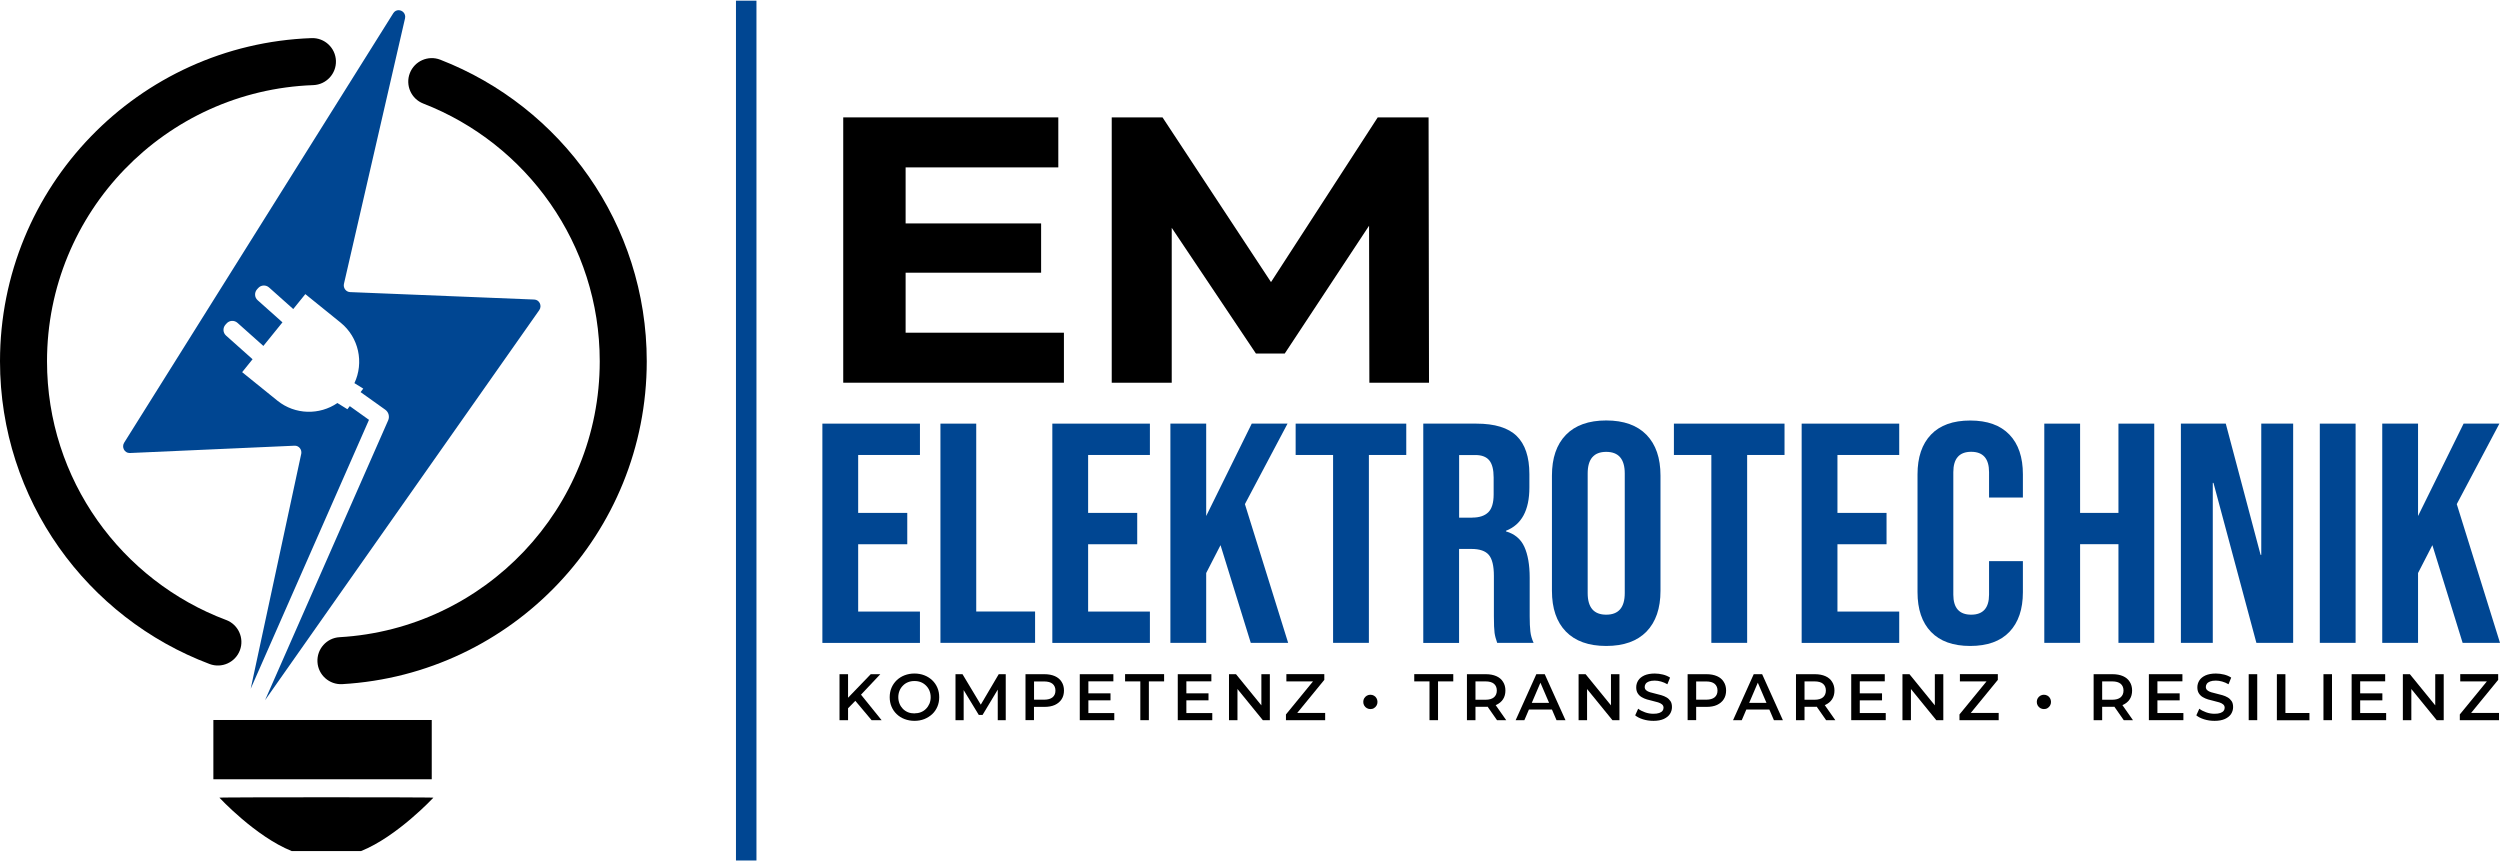 <?xml version="1.0" encoding="UTF-8"?>
<svg xmlns="http://www.w3.org/2000/svg" id="Layer_1" width="5.69in" height="1.96in" viewBox="0 0 409.97 141">
  <defs>
    <style>.cls-1{fill:#004692;}</style>
  </defs>
  <path d="M37.08,101.56c-8.57-3.22-15.92-8.98-21.12-16.35-5.2-7.38-8.25-16.35-8.25-26.07,0-24.47,19.41-44.42,43.66-45.29,2.13-.08,3.79-1.86,3.72-3.99-.08-2.13-1.86-3.79-3.99-3.72C22.7,7.16,0,30.49,0,59.14c0,11.35,3.58,21.89,9.66,30.51,6.08,8.62,14.67,15.35,24.71,19.13,1.99.75,4.22-.26,4.97-2.25.75-1.99-.26-4.22-2.25-4.97h0Z"></path>
  <path d="M56.13,112.08c27.85-1.61,49.92-24.69,49.93-52.94,0-11.25-3.52-21.72-9.5-30.3-5.99-8.59-14.45-15.31-24.36-19.16-1.99-.77-4.22.22-4.99,2.2-.77,1.99.22,4.22,2.2,4.99,8.46,3.28,15.7,9.04,20.82,16.38,5.12,7.34,8.12,16.25,8.12,25.89,0,24.13-18.88,43.87-42.66,45.24-2.13.12-3.75,1.95-3.63,4.07.12,2.13,1.95,3.75,4.07,3.63h0Z"></path>
  <path class="cls-1" d="M87.59,49.01l-30.19-1.22c-.66-.03-1.14-.67-1-1.34L66.42,2.9c.17-.78-.44-1.34-1.06-1.34-.32,0-.65.15-.87.5L20.37,72.47c-.47.73.04,1.71.88,1.71h.05l27.01-1.2h.05c.65,0,1.15.61,1.05,1.28l-8.3,38.58,19.4-44.1-3.15-2.25-.39.51-1.64-1.02c-2.92,2-6.94,1.95-9.83-.38l-5.79-4.68,1.71-2.12-4.35-3.88c-.52-.46-.56-1.26-.1-1.78l.19-.21c.46-.52,1.26-.56,1.78-.1l4.25,3.79,3.13-3.87-4.07-3.63c-.52-.46-.56-1.26-.1-1.78l.19-.21c.46-.52,1.26-.56,1.78-.1l3.97,3.54,1.98-2.45,5.79,4.68c3,2.43,3.84,6.57,2.26,9.92l1.45.9-.44.57,4.04,2.88c.56.4.76,1.13.48,1.76l-20.19,45.89,44.97-63.97c.5-.71.03-1.71-.82-1.74Z"></path>
  <rect x="34.99" y="117.96" width="35.81" height="9.72"></rect>
  <path d="M35.98,130.7s5.92,6.37,11.85,8.75h11.39c5.92-2.38,11.85-8.75,11.85-8.75.11-.09-35.19-.09-35.09,0Z"></path>
  <rect class="cls-1" x="120.69" width="3.36" height="141"></rect>
  <polygon points="148.51 44.61 170.73 44.61 170.73 36.53 148.51 36.53 148.51 27.34 173.55 27.34 173.55 19.14 138.28 19.14 138.28 62.65 174.47 62.65 174.47 54.45 148.51 54.45 148.51 44.61"></polygon>
  <polygon points="234.34 62.65 234.27 19.14 225.93 19.14 208.43 46.15 190.64 19.14 182.31 19.14 182.31 62.65 183.15 62.65 192.15 62.65 192.15 37.25 205.96 57.87 210.68 57.87 224.51 36.91 224.56 62.65 234.34 62.65"></polygon>
  <path class="cls-1" d="M134.86,69.36h16v5.14h-10.13v9.5h8.05v5.14h-8.05v11.04h10.13v5.14h-16v-35.95Z"></path>
  <path class="cls-1" d="M154.22,69.36h5.87v30.81h9.65v5.14h-15.52v-35.95Z"></path>
  <path class="cls-1" d="M172.57,69.36h16v5.14h-10.13v9.5h8.05v5.14h-8.05v11.04h10.13v5.14h-16v-35.95Z"></path>
  <path class="cls-1" d="M191.93,69.36h5.87v15.15l7.47-15.15h5.87l-6.99,13.2,7.09,22.75h-6.13l-4.96-16.02-2.35,4.57v11.45h-5.87v-35.95Z"></path>
  <path class="cls-1" d="M218.6,74.5h-6.13v-5.14h18.14v5.14h-6.13v30.81h-5.87v-30.81Z"></path>
  <path class="cls-1" d="M233.42,69.36h8.69c3.02,0,5.23.68,6.61,2.03s2.08,3.43,2.08,6.24v2.21c0,3.73-1.28,6.09-3.84,7.09v.1c1.42.41,2.43,1.25,3.01,2.52s.88,2.96.88,5.08v6.32c0,1.03.04,1.86.11,2.49.07.63.25,1.26.53,1.87h-5.97c-.21-.58-.36-1.13-.43-1.64-.07-.51-.11-1.44-.11-2.77v-6.57c0-1.64-.28-2.79-.83-3.44-.55-.65-1.5-.98-2.85-.98h-2.03v15.41h-5.87v-35.95ZM241.42,84.77c1.17,0,2.05-.29,2.64-.87.59-.58.88-1.56.88-2.93v-2.77c0-1.3-.24-2.24-.72-2.82-.48-.58-1.24-.87-2.27-.87h-2.67v10.27h2.13Z"></path>
  <path class="cls-1" d="M256.79,103.46c-1.53-1.57-2.29-3.8-2.29-6.68v-18.9c0-2.88.76-5.1,2.29-6.68,1.53-1.57,3.73-2.36,6.61-2.36s5.08.79,6.61,2.36c1.53,1.58,2.29,3.8,2.29,6.68v18.9c0,2.88-.77,5.1-2.29,6.68-1.53,1.57-3.73,2.36-6.61,2.36s-5.08-.79-6.61-2.36ZM266.44,97.15v-19.62c0-2.36-1.01-3.54-3.04-3.54s-3.04,1.18-3.04,3.54v19.62c0,2.36,1.01,3.54,3.04,3.54s3.04-1.18,3.04-3.54Z"></path>
  <path class="cls-1" d="M280.63,74.5h-6.13v-5.14h18.14v5.14h-6.13v30.81h-5.87v-30.81Z"></path>
  <path class="cls-1" d="M295.45,69.36h16v5.14h-10.13v9.5h8.05v5.14h-8.05v11.04h10.13v5.14h-16v-35.95Z"></path>
  <path class="cls-1" d="M316.66,103.51c-1.48-1.54-2.21-3.71-2.21-6.52v-19.31c0-2.81.74-4.98,2.21-6.52,1.47-1.54,3.62-2.31,6.43-2.31s4.95.77,6.43,2.31c1.48,1.54,2.21,3.72,2.21,6.52v3.8h-5.55v-4.16c0-2.23-.98-3.34-2.93-3.34s-2.93,1.11-2.93,3.34v20.08c0,2.19.98,3.29,2.93,3.29s2.93-1.1,2.93-3.29v-5.49h5.55v5.08c0,2.81-.74,4.98-2.21,6.52s-3.62,2.31-6.43,2.31-4.95-.77-6.43-2.31Z"></path>
  <path class="cls-1" d="M335.24,69.36h5.87v14.64h6.29v-14.64h5.87v35.95h-5.87v-16.18h-6.29v16.18h-5.87v-35.95Z"></path>
  <path class="cls-1" d="M357.64,69.36h7.36l5.71,21.52h.11v-21.52h5.23v35.95h-6.03l-7.04-26.24h-.11v26.24h-5.23v-35.95Z"></path>
  <path class="cls-1" d="M380.42,69.36h5.87v35.95h-5.87v-35.95Z"></path>
  <path class="cls-1" d="M390.66,69.36h5.87v15.15l7.47-15.15h5.87l-6.99,13.2,7.09,22.75h-6.13l-4.96-16.02-2.35,4.57v11.45h-5.87v-35.95Z"></path>
  <path d="M137.67,117.99v-7.54h1.4v7.54h-1.4ZM138.92,116.21l-.08-1.66,3.95-4.1h1.57l-3.29,3.49-.78.85-1.39,1.42ZM142.93,117.99l-2.89-3.44.93-1.02,3.6,4.46h-1.64Z"></path>
  <path d="M149.97,118.1c-.59,0-1.13-.1-1.63-.29-.5-.19-.93-.46-1.29-.81-.37-.35-.65-.76-.85-1.23-.2-.47-.3-.99-.3-1.55s.1-1.08.3-1.55c.2-.47.49-.88.85-1.23.37-.35.8-.62,1.29-.81.5-.19,1.03-.29,1.62-.29s1.13.1,1.62.29c.49.19.92.46,1.29.81.37.35.65.76.85,1.23.2.47.3.99.3,1.55s-.1,1.08-.3,1.55c-.2.47-.48.88-.85,1.23-.37.34-.8.61-1.29.81-.49.19-1.03.29-1.61.29ZM149.96,116.87c.38,0,.73-.06,1.06-.19.32-.13.6-.31.84-.56.24-.24.42-.52.56-.84.13-.32.2-.67.2-1.06s-.07-.74-.2-1.06c-.13-.32-.32-.6-.56-.84s-.52-.43-.84-.56c-.32-.13-.68-.19-1.06-.19s-.73.06-1.05.19c-.32.13-.6.31-.84.56-.24.24-.43.52-.56.84s-.2.67-.2,1.06.07.73.2,1.06.32.61.55.85c.24.24.52.43.84.56.32.13.68.19,1.06.19Z"></path>
  <path d="M156.69,117.99v-7.54h1.15l3.3,5.5h-.6l3.24-5.5h1.15v7.54s-1.31,0-1.31,0v-5.46s.27,0,.27,0l-2.76,4.6h-.62l-2.8-4.6h.32v5.46h-1.34Z"></path>
  <path d="M168.17,117.99v-7.54h3.1c.67,0,1.24.11,1.72.32.48.22.85.52,1.1.93.26.4.39.88.39,1.43s-.13,1.03-.39,1.43c-.26.4-.63.71-1.1.93-.48.22-1.05.32-1.72.32h-2.33l.62-.66v2.83h-1.4ZM169.57,115.31l-.62-.68h2.26c.62,0,1.08-.13,1.4-.39.31-.26.47-.63.47-1.1s-.16-.85-.47-1.11-.78-.39-1.4-.39h-2.26l.62-.69v4.36Z"></path>
  <path d="M178.47,116.82h4.26v1.17h-5.66v-7.54h5.51v1.17h-4.1v5.19ZM178.36,113.59h3.75v1.15h-3.75v-1.15Z"></path>
  <path d="M187,117.99v-6.36h-2.5v-1.19h6.4v1.19h-2.5v6.36h-1.4Z"></path>
  <path d="M194.54,116.82h4.26v1.17h-5.66v-7.54h5.51v1.17h-4.1v5.19ZM194.43,113.59h3.75v1.15h-3.75v-1.15Z"></path>
  <path d="M201.54,117.99v-7.54h1.15l4.73,5.81h-.57v-5.81h1.39v7.54h-1.15l-4.73-5.81h.57v5.81h-1.39Z"></path>
  <path d="M210.88,117.99v-.94l4.87-5.95.16.53h-4.96v-1.19h6.22v.94l-4.87,5.95-.17-.53h5.18v1.19h-6.43Z"></path>
  <path d="M224.72,116.17c-.2,0-.39-.05-.57-.15-.18-.1-.32-.24-.43-.42s-.16-.38-.16-.61.05-.42.16-.6.25-.31.43-.42c.18-.1.37-.15.57-.15.22,0,.41.05.59.15s.32.24.42.42.16.37.16.6-.05.43-.16.61-.24.31-.42.42-.37.15-.59.15Z"></path>
  <path d="M234.42,117.99v-6.36h-2.5v-1.19h6.4v1.19h-2.5v6.36h-1.4Z"></path>
  <path d="M240.56,117.99v-7.54h3.1c.67,0,1.24.11,1.72.32s.85.52,1.1.93c.26.4.39.88.39,1.43s-.13,1.03-.39,1.43c-.26.4-.63.7-1.1.92-.48.21-1.05.32-1.72.32h-2.33l.63-.64v2.83h-1.4ZM241.96,115.31l-.63-.67h2.26c.62,0,1.08-.13,1.4-.4.31-.27.47-.64.47-1.11s-.16-.85-.47-1.11c-.31-.26-.78-.39-1.4-.39h-2.26l.63-.69v4.36ZM245.49,117.99l-1.91-2.74h1.5l1.92,2.74h-1.51Z"></path>
  <path d="M248.55,117.99l3.39-7.54h1.38l3.4,7.54h-1.47l-2.92-6.8h.56l-2.91,6.8h-1.44ZM250.12,116.25l.38-1.1h4.07l.38,1.1h-4.83Z"></path>
  <path d="M258.87,117.99v-7.54h1.15l4.73,5.81h-.57v-5.81h1.39v7.54h-1.15l-4.73-5.81h.57v5.81h-1.39Z"></path>
  <path d="M271.12,118.1c-.59,0-1.15-.08-1.69-.25s-.97-.39-1.28-.65l.49-1.09c.3.24.67.43,1.12.59.44.16.9.24,1.37.24.39,0,.71-.04.96-.13.24-.09.42-.2.54-.35.11-.15.17-.31.17-.5,0-.23-.08-.42-.25-.56-.17-.14-.38-.25-.64-.33-.26-.08-.55-.16-.87-.23-.32-.07-.64-.16-.96-.25-.32-.1-.61-.22-.87-.38-.26-.15-.48-.36-.64-.62-.17-.26-.25-.59-.25-.99s.11-.78.33-1.13c.22-.34.55-.61,1-.82.45-.2,1.02-.31,1.71-.31.45,0,.9.06,1.35.17.44.11.83.28,1.16.5l-.44,1.09c-.34-.2-.69-.35-1.05-.45-.36-.1-.7-.15-1.03-.15-.39,0-.7.05-.94.14-.24.09-.42.22-.53.37-.11.15-.17.32-.17.52,0,.23.08.42.24.55.16.14.37.25.64.33.26.08.56.16.88.23.32.08.64.16.96.25.32.09.61.22.87.37.26.15.47.36.64.61s.24.59.24.98-.11.77-.33,1.12c-.22.34-.56.61-1.01.82-.45.2-1.02.31-1.71.31Z"></path>
  <path d="M276.75,117.99v-7.54h3.1c.67,0,1.24.11,1.72.32s.85.52,1.1.93c.26.4.39.88.39,1.43s-.13,1.03-.39,1.43c-.26.4-.63.71-1.1.93s-1.05.32-1.72.32h-2.33l.63-.66v2.83h-1.4ZM278.15,115.31l-.63-.68h2.26c.62,0,1.08-.13,1.4-.39.31-.26.47-.63.47-1.1s-.16-.85-.47-1.11c-.31-.26-.78-.39-1.4-.39h-2.26l.63-.69v4.36Z"></path>
  <path d="M284.2,117.99l3.39-7.54h1.38l3.4,7.54h-1.47l-2.92-6.8h.56l-2.91,6.8h-1.44ZM285.76,116.25l.38-1.1h4.07l.38,1.1h-4.83Z"></path>
  <path d="M294.52,117.99v-7.54h3.1c.67,0,1.24.11,1.72.32s.85.52,1.1.93c.26.4.39.88.39,1.43s-.13,1.03-.39,1.43c-.26.4-.63.7-1.1.92-.48.21-1.05.32-1.72.32h-2.33l.63-.64v2.83h-1.4ZM295.92,115.31l-.63-.67h2.26c.62,0,1.08-.13,1.4-.4.31-.27.47-.64.47-1.11s-.16-.85-.47-1.11c-.31-.26-.78-.39-1.4-.39h-2.26l.63-.69v4.36ZM299.46,117.99l-1.91-2.74h1.5l1.92,2.74h-1.51Z"></path>
  <path d="M304.98,116.82h4.26v1.17h-5.66v-7.54h5.5v1.17h-4.1v5.19ZM304.88,113.59h3.75v1.15h-3.75v-1.15Z"></path>
  <path d="M311.98,117.99v-7.54h1.15l4.73,5.81h-.57v-5.81h1.39v7.54h-1.15l-4.73-5.81h.57v5.81h-1.39Z"></path>
  <path d="M321.33,117.99v-.94l4.87-5.95.16.53h-4.96v-1.19h6.22v.94l-4.87,5.95-.17-.53h5.18v1.19h-6.43Z"></path>
  <path d="M335.17,116.17c-.2,0-.39-.05-.57-.15-.18-.1-.32-.24-.43-.42s-.16-.38-.16-.61.05-.42.16-.6.25-.31.43-.42c.18-.1.37-.15.57-.15.22,0,.41.05.59.15s.32.24.42.42.16.37.16.6-.05.43-.16.61-.24.31-.42.42-.37.15-.59.15Z"></path>
  <path d="M343.33,117.99v-7.54h3.1c.67,0,1.24.11,1.72.32s.85.52,1.1.93c.26.4.39.88.39,1.43s-.13,1.03-.39,1.43c-.26.4-.63.7-1.1.92-.48.21-1.05.32-1.72.32h-2.33l.63-.64v2.83h-1.4ZM344.73,115.31l-.63-.67h2.26c.62,0,1.08-.13,1.4-.4.31-.27.47-.64.47-1.11s-.16-.85-.47-1.11c-.31-.26-.78-.39-1.4-.39h-2.26l.63-.69v4.36ZM348.27,117.99l-1.91-2.74h1.5l1.92,2.74h-1.51Z"></path>
  <path d="M353.79,116.82h4.26v1.17h-5.66v-7.54h5.5v1.17h-4.1v5.19ZM353.69,113.59h3.75v1.15h-3.75v-1.15Z"></path>
  <path d="M363.14,118.1c-.59,0-1.15-.08-1.69-.25s-.97-.39-1.28-.65l.49-1.09c.3.24.67.43,1.12.59.44.16.9.24,1.37.24.39,0,.71-.04.96-.13.24-.09.42-.2.54-.35.11-.15.17-.31.17-.5,0-.23-.08-.42-.25-.56-.17-.14-.38-.25-.64-.33-.26-.08-.55-.16-.87-.23-.32-.07-.64-.16-.96-.25-.32-.1-.61-.22-.87-.38-.26-.15-.48-.36-.64-.62-.17-.26-.25-.59-.25-.99s.11-.78.33-1.13c.22-.34.55-.61,1-.82.45-.2,1.02-.31,1.71-.31.45,0,.9.06,1.35.17.44.11.83.28,1.16.5l-.44,1.09c-.34-.2-.69-.35-1.05-.45-.36-.1-.7-.15-1.03-.15-.39,0-.7.05-.94.14-.24.09-.42.22-.53.37-.11.15-.17.32-.17.52,0,.23.08.42.24.55.16.14.37.25.64.33.26.08.56.16.88.23.32.08.64.16.96.25.32.09.61.22.87.37.26.15.47.36.64.61s.24.59.24.98-.11.77-.33,1.12c-.22.34-.56.61-1.01.82-.45.2-1.02.31-1.71.31Z"></path>
  <path d="M368.76,117.99v-7.54h1.4v7.54h-1.4Z"></path>
  <path d="M373.38,117.99v-7.54h1.4v6.36h3.94v1.19h-5.34Z"></path>
  <path d="M381.02,117.99v-7.54h1.4v7.54h-1.4Z"></path>
  <path d="M387.04,116.82h4.26v1.17h-5.66v-7.54h5.5v1.17h-4.1v5.19ZM386.93,113.59h3.75v1.15h-3.75v-1.15Z"></path>
  <path d="M394.04,117.99v-7.54h1.15l4.73,5.81h-.57v-5.81h1.39v7.54h-1.15l-4.73-5.81h.57v5.81h-1.39Z"></path>
  <path d="M403.38,117.99v-.94l4.87-5.95.16.53h-4.96v-1.19h6.22v.94l-4.87,5.95-.17-.53h5.18v1.19h-6.43Z"></path>
</svg>
